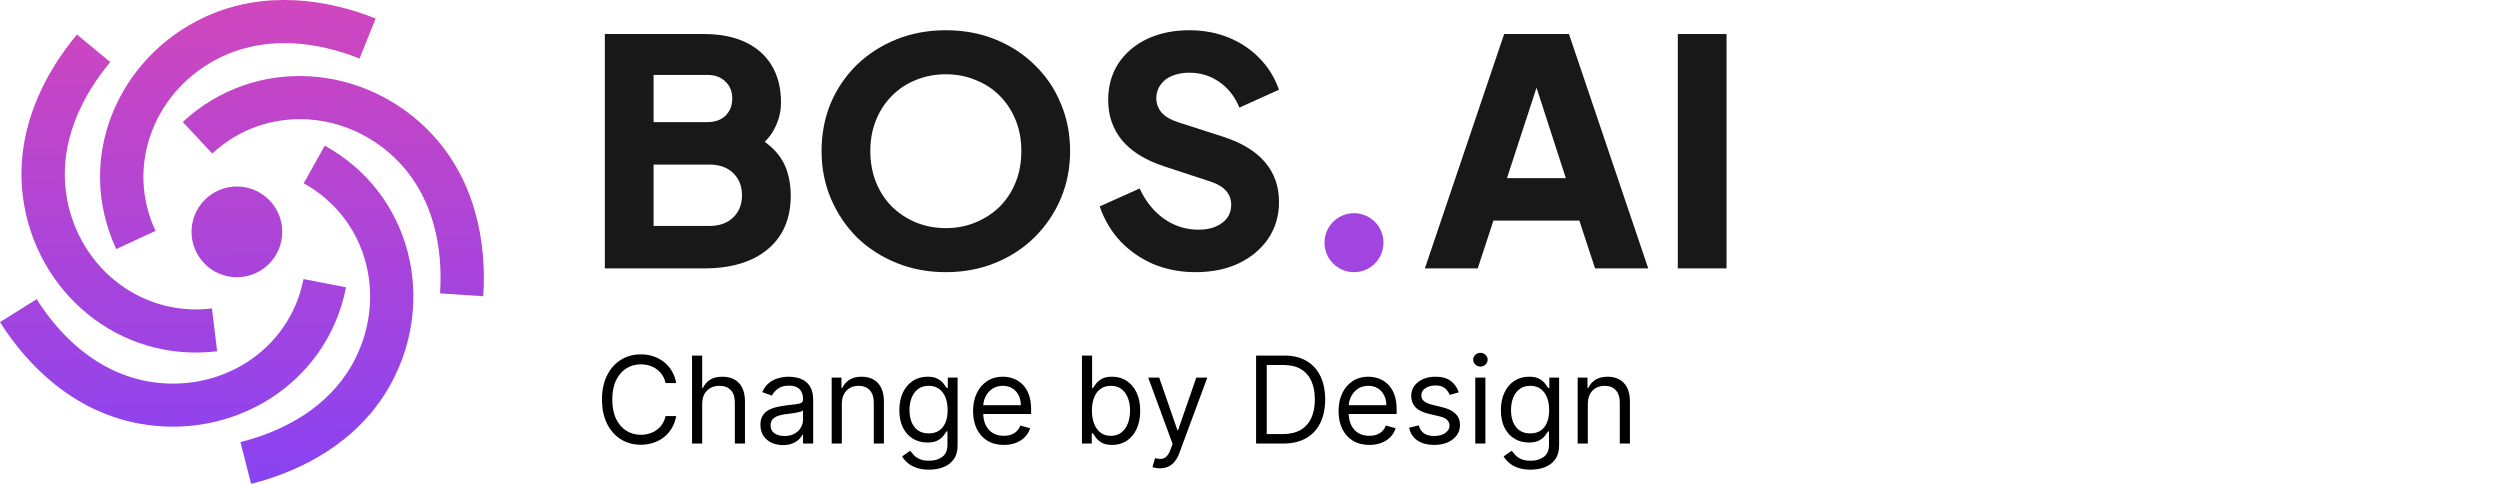 <?xml version="1.0" encoding="UTF-8"?> <svg xmlns="http://www.w3.org/2000/svg" width="248" height="48" viewBox="0 0 248 48" fill="none"><g clip-path="url(#clip0_307_6)"><path d="M166.438 26.625V3.375H171.275V26.625H166.438Z" fill="#181818"></path><path d="M141.348 26.625L149.212 3.375H155.641L163.505 26.625H158.231L156.671 21.881H148.151L146.591 26.625H141.348ZM149.493 17.668H155.329L151.771 6.683H153.082L149.493 17.668Z" fill="#181818"></path><path d="M134.316 27C132.7 27 131.391 25.69 131.391 24.074V24.074C131.391 22.458 132.7 21.148 134.316 21.148V21.148C135.932 21.148 137.242 22.458 137.242 24.074V24.074C137.242 25.69 135.932 27 134.316 27V27Z" fill="#A244E0"></path><path d="M118.577 26.999C117.121 26.999 115.747 26.739 114.458 26.218C113.188 25.677 112.086 24.918 111.15 23.94C110.234 22.962 109.548 21.808 109.09 20.476L113.053 18.697C113.636 19.966 114.437 20.965 115.456 21.693C116.496 22.422 117.641 22.786 118.889 22.786C119.555 22.786 120.127 22.682 120.605 22.474C121.084 22.265 121.458 21.985 121.729 21.631C121.999 21.256 122.135 20.82 122.135 20.32C122.135 19.779 121.968 19.322 121.635 18.947C121.302 18.552 120.782 18.24 120.075 18.011L115.519 16.513C113.667 15.91 112.273 15.056 111.337 13.954C110.401 12.83 109.932 11.489 109.932 9.928C109.932 8.555 110.265 7.348 110.931 6.308C111.618 5.268 112.564 4.456 113.771 3.874C114.998 3.291 116.403 3 117.984 3C119.378 3 120.668 3.239 121.854 3.718C123.04 4.196 124.059 4.872 124.912 5.746C125.786 6.62 126.441 7.671 126.878 8.898L122.946 10.677C122.509 9.595 121.854 8.753 120.98 8.149C120.106 7.525 119.107 7.213 117.984 7.213C117.339 7.213 116.767 7.317 116.268 7.525C115.768 7.733 115.383 8.035 115.113 8.43C114.842 8.805 114.707 9.242 114.707 9.741C114.707 10.282 114.884 10.76 115.238 11.176C115.591 11.572 116.122 11.884 116.829 12.113L121.292 13.548C123.164 14.152 124.558 14.994 125.474 16.076C126.41 17.158 126.878 18.479 126.878 20.039C126.878 21.392 126.525 22.598 125.817 23.659C125.11 24.7 124.132 25.521 122.884 26.125C121.656 26.707 120.221 26.999 118.577 26.999Z" fill="#181818"></path><path d="M93.827 26.999C92.079 26.999 90.457 26.697 88.959 26.094C87.461 25.49 86.15 24.648 85.026 23.566C83.924 22.463 83.06 21.184 82.436 19.727C81.812 18.271 81.5 16.69 81.5 14.984C81.5 13.278 81.802 11.697 82.405 10.24C83.029 8.784 83.893 7.515 84.995 6.433C86.119 5.351 87.429 4.508 88.927 3.905C90.425 3.302 92.059 3 93.827 3C95.595 3 97.229 3.302 98.727 3.905C100.225 4.508 101.525 5.351 102.628 6.433C103.751 7.515 104.614 8.784 105.218 10.24C105.842 11.697 106.154 13.278 106.154 14.984C106.154 16.69 105.842 18.271 105.218 19.727C104.594 21.184 103.72 22.463 102.596 23.566C101.494 24.648 100.193 25.49 98.695 26.094C97.197 26.697 95.575 26.999 93.827 26.999ZM93.827 22.63C94.888 22.63 95.866 22.442 96.76 22.068C97.676 21.693 98.477 21.173 99.163 20.508C99.85 19.821 100.381 19.009 100.755 18.073C101.13 17.137 101.317 16.107 101.317 14.984C101.317 13.86 101.13 12.841 100.755 11.925C100.381 10.989 99.85 10.178 99.163 9.491C98.477 8.805 97.676 8.284 96.76 7.931C95.866 7.556 94.888 7.369 93.827 7.369C92.766 7.369 91.778 7.556 90.862 7.931C89.968 8.284 89.177 8.805 88.49 9.491C87.804 10.178 87.273 10.989 86.899 11.925C86.524 12.841 86.337 13.86 86.337 14.984C86.337 16.107 86.524 17.137 86.899 18.073C87.273 19.009 87.804 19.821 88.49 20.508C89.177 21.173 89.968 21.693 90.862 22.068C91.778 22.442 92.766 22.63 93.827 22.63Z" fill="#181818"></path><path d="M60 26.625V3.375H69.83C71.432 3.375 72.805 3.645 73.95 4.186C75.094 4.727 75.968 5.508 76.571 6.527C77.175 7.526 77.476 8.743 77.476 10.178C77.476 11.198 77.195 12.175 76.634 13.112C76.072 14.027 75.146 14.797 73.856 15.421V13.049C75.084 13.528 76.03 14.1 76.696 14.766C77.362 15.431 77.82 16.16 78.069 16.95C78.319 17.72 78.444 18.532 78.444 19.384C78.444 21.673 77.684 23.452 76.165 24.721C74.647 25.99 72.535 26.625 69.83 26.625H60ZM64.837 22.412H70.392C71.37 22.412 72.15 22.131 72.733 21.569C73.315 21.007 73.606 20.279 73.606 19.384C73.606 18.469 73.315 17.73 72.733 17.169C72.15 16.607 71.37 16.326 70.392 16.326H64.837V22.412ZM64.837 12.113H70.174C70.923 12.113 71.516 11.905 71.953 11.489C72.41 11.052 72.639 10.48 72.639 9.773C72.639 9.065 72.41 8.503 71.953 8.087C71.516 7.65 70.923 7.432 70.174 7.432H64.837V12.113Z" fill="#181818"></path><path d="M32.217 14.447C40.872 19.235 43.308 29.858 38.756 38.114L38.608 38.377C35.465 43.859 29.963 46.724 24.909 48L23.852 43.856C28.241 42.748 32.511 40.383 34.878 36.256L34.989 36.058C38.503 29.684 36.544 21.732 30.129 18.183L32.217 14.447Z" fill="url(#paint0_linear_307_6)"></path><path d="M34.326 28.504C32.424 38.175 23.024 43.762 13.727 42.006L13.43 41.947C7.219 40.666 2.781 36.345 0 31.956L3.635 29.676C6.05 33.487 9.63 36.797 14.305 37.762L14.528 37.807C21.706 39.163 28.701 34.851 30.11 27.683L34.326 28.504Z" fill="url(#paint1_linear_307_6)"></path><path d="M10.938 6.159C8.042 9.623 5.985 14.034 6.508 18.757L6.534 18.982C7.456 26.194 13.739 31.482 21.025 30.601L21.543 34.845C11.712 36.033 3.467 28.864 2.272 19.522L2.237 19.223C1.543 12.949 4.301 7.413 7.636 3.425L10.938 6.159Z" fill="url(#paint2_linear_307_6)"></path><path d="M18.13 12.099C25.381 5.387 36.286 6.365 42.77 13.225L42.977 13.445C47.244 18.115 48.282 24.207 47.94 29.384L43.652 29.103C43.95 24.607 43.008 19.835 39.796 16.32L39.642 16.154C34.636 10.858 26.43 10.255 21.056 15.229L18.13 12.099Z" fill="url(#paint3_linear_307_6)"></path><path d="M23.5 18.5C25.985 18.5 28 20.515 28 23C28 25.485 25.985 27.5 23.5 27.5C21.015 27.5 19 25.485 19 23C19 20.515 21.015 18.5 23.5 18.5Z" fill="url(#paint4_linear_307_6)"></path><path d="M20.498 1.607C26.279 -0.99 32.422 -0.089 37.265 1.835L35.671 5.806C31.466 4.135 26.615 3.55 22.263 5.504L22.056 5.6C15.448 8.701 12.335 16.28 15.429 22.904L11.533 24.705C7.36 15.769 11.663 5.751 20.223 1.734L20.498 1.607Z" fill="url(#paint5_linear_307_6)"></path><path d="M67.079 38H66.023C65.96 37.696 65.851 37.429 65.695 37.199C65.541 36.969 65.354 36.776 65.132 36.619C64.913 36.46 64.671 36.341 64.403 36.261C64.136 36.182 63.858 36.142 63.568 36.142C63.04 36.142 62.561 36.276 62.132 36.543C61.706 36.81 61.367 37.203 61.114 37.723C60.864 38.243 60.739 38.881 60.739 39.636C60.739 40.392 60.864 41.03 61.114 41.55C61.367 42.07 61.706 42.463 62.132 42.73C62.561 42.997 63.04 43.131 63.568 43.131C63.858 43.131 64.136 43.091 64.403 43.011C64.671 42.932 64.913 42.814 65.132 42.658C65.354 42.499 65.541 42.304 65.695 42.074C65.851 41.841 65.96 41.574 66.023 41.273H67.079C67 41.719 66.855 42.118 66.645 42.47C66.435 42.822 66.173 43.122 65.861 43.369C65.548 43.614 65.197 43.8 64.808 43.928C64.422 44.055 64.008 44.119 63.568 44.119C62.824 44.119 62.162 43.938 61.582 43.574C61.003 43.21 60.547 42.693 60.215 42.023C59.882 41.352 59.716 40.557 59.716 39.636C59.716 38.716 59.882 37.92 60.215 37.25C60.547 36.58 61.003 36.062 61.582 35.699C62.162 35.335 62.824 35.153 63.568 35.153C64.008 35.153 64.422 35.217 64.808 35.345C65.197 35.473 65.548 35.66 65.861 35.908C66.173 36.152 66.435 36.45 66.645 36.803C66.855 37.152 67 37.551 67.079 38ZM69.657 40.062V44H68.651V35.273H69.657V38.477H69.742C69.895 38.139 70.125 37.871 70.432 37.672C70.742 37.47 71.154 37.369 71.668 37.369C72.114 37.369 72.505 37.459 72.84 37.638C73.175 37.814 73.435 38.085 73.62 38.452C73.807 38.815 73.901 39.278 73.901 39.841V44H72.895V39.909C72.895 39.389 72.76 38.987 72.49 38.703C72.223 38.416 71.853 38.273 71.378 38.273C71.049 38.273 70.753 38.342 70.492 38.481C70.233 38.621 70.029 38.824 69.878 39.091C69.731 39.358 69.657 39.682 69.657 40.062ZM77.667 44.153C77.252 44.153 76.876 44.075 76.538 43.919C76.2 43.76 75.931 43.531 75.732 43.233C75.533 42.932 75.434 42.568 75.434 42.142C75.434 41.767 75.508 41.463 75.656 41.23C75.803 40.994 76.001 40.81 76.248 40.676C76.495 40.543 76.768 40.443 77.066 40.378C77.367 40.31 77.67 40.256 77.974 40.216C78.371 40.165 78.694 40.126 78.941 40.101C79.191 40.072 79.373 40.026 79.487 39.96C79.603 39.895 79.661 39.781 79.661 39.619V39.585C79.661 39.165 79.546 38.838 79.316 38.605C79.089 38.372 78.744 38.256 78.281 38.256C77.8 38.256 77.424 38.361 77.151 38.571C76.879 38.781 76.687 39.006 76.576 39.244L75.621 38.903C75.792 38.506 76.019 38.196 76.303 37.974C76.59 37.75 76.903 37.594 77.241 37.506C77.582 37.415 77.917 37.369 78.246 37.369C78.457 37.369 78.698 37.395 78.971 37.446C79.246 37.494 79.512 37.595 79.768 37.749C80.026 37.902 80.241 38.133 80.411 38.443C80.582 38.753 80.667 39.168 80.667 39.688V44H79.661V43.114H79.61C79.542 43.256 79.428 43.408 79.269 43.57C79.11 43.731 78.898 43.869 78.634 43.983C78.37 44.097 78.048 44.153 77.667 44.153ZM77.82 43.25C78.218 43.25 78.553 43.172 78.826 43.016C79.102 42.859 79.309 42.658 79.448 42.41C79.59 42.163 79.661 41.903 79.661 41.631V40.71C79.619 40.761 79.525 40.808 79.38 40.851C79.238 40.891 79.073 40.926 78.886 40.957C78.701 40.986 78.521 41.011 78.344 41.034C78.171 41.054 78.031 41.071 77.923 41.085C77.661 41.119 77.417 41.175 77.19 41.251C76.965 41.325 76.783 41.438 76.644 41.588C76.508 41.736 76.44 41.938 76.44 42.193C76.44 42.543 76.569 42.807 76.827 42.986C77.089 43.162 77.42 43.25 77.82 43.25ZM83.508 40.062V44H82.502V37.455H83.474V38.477H83.559C83.713 38.145 83.946 37.878 84.258 37.676C84.571 37.472 84.974 37.369 85.468 37.369C85.912 37.369 86.299 37.46 86.632 37.642C86.964 37.821 87.223 38.094 87.407 38.46C87.592 38.824 87.684 39.284 87.684 39.841V44H86.679V39.909C86.679 39.395 86.545 38.994 86.278 38.707C86.011 38.418 85.644 38.273 85.179 38.273C84.858 38.273 84.571 38.342 84.318 38.481C84.068 38.621 83.87 38.824 83.725 39.091C83.581 39.358 83.508 39.682 83.508 40.062ZM92.164 46.591C91.678 46.591 91.261 46.528 90.911 46.403C90.562 46.281 90.271 46.119 90.038 45.918C89.808 45.719 89.624 45.506 89.488 45.278L90.289 44.716C90.38 44.835 90.495 44.972 90.634 45.125C90.773 45.281 90.964 45.416 91.205 45.53C91.45 45.646 91.769 45.705 92.164 45.705C92.692 45.705 93.129 45.577 93.472 45.321C93.816 45.065 93.988 44.665 93.988 44.119V42.79H93.903C93.829 42.909 93.724 43.057 93.587 43.233C93.454 43.406 93.261 43.561 93.008 43.697C92.758 43.831 92.42 43.898 91.994 43.898C91.465 43.898 90.991 43.773 90.57 43.523C90.153 43.273 89.822 42.909 89.577 42.432C89.336 41.955 89.215 41.375 89.215 40.693C89.215 40.023 89.333 39.439 89.569 38.942C89.805 38.442 90.133 38.055 90.553 37.783C90.974 37.507 91.46 37.369 92.011 37.369C92.437 37.369 92.775 37.44 93.025 37.582C93.278 37.722 93.471 37.881 93.604 38.06C93.741 38.236 93.846 38.381 93.92 38.494H94.022V37.455H94.994V44.188C94.994 44.75 94.866 45.207 94.61 45.56C94.357 45.915 94.016 46.175 93.587 46.34C93.161 46.507 92.687 46.591 92.164 46.591ZM92.13 42.994C92.533 42.994 92.874 42.902 93.153 42.717C93.431 42.533 93.643 42.267 93.788 41.92C93.933 41.574 94.005 41.159 94.005 40.676C94.005 40.205 93.934 39.788 93.792 39.428C93.65 39.067 93.44 38.784 93.161 38.58C92.883 38.375 92.539 38.273 92.13 38.273C91.704 38.273 91.349 38.381 91.065 38.597C90.783 38.812 90.572 39.102 90.43 39.466C90.29 39.83 90.221 40.233 90.221 40.676C90.221 41.131 90.292 41.533 90.434 41.882C90.579 42.229 90.792 42.501 91.073 42.7C91.357 42.896 91.71 42.994 92.13 42.994ZM99.579 44.136C98.948 44.136 98.404 43.997 97.947 43.719C97.492 43.438 97.141 43.045 96.894 42.543C96.65 42.037 96.528 41.449 96.528 40.778C96.528 40.108 96.65 39.517 96.894 39.006C97.141 38.492 97.485 38.091 97.925 37.804C98.369 37.514 98.886 37.369 99.477 37.369C99.817 37.369 100.154 37.426 100.487 37.54C100.819 37.653 101.121 37.838 101.394 38.094C101.667 38.347 101.884 38.682 102.046 39.099C102.208 39.517 102.289 40.031 102.289 40.642V41.068H97.244V40.199H101.266C101.266 39.83 101.192 39.5 101.045 39.21C100.9 38.92 100.692 38.692 100.423 38.524C100.156 38.356 99.84 38.273 99.477 38.273C99.076 38.273 98.729 38.372 98.437 38.571C98.147 38.767 97.924 39.023 97.768 39.338C97.612 39.653 97.533 39.992 97.533 40.352V40.932C97.533 41.426 97.619 41.845 97.789 42.189C97.962 42.53 98.202 42.79 98.509 42.969C98.816 43.145 99.173 43.233 99.579 43.233C99.843 43.233 100.082 43.196 100.295 43.122C100.511 43.045 100.697 42.932 100.853 42.781C101.009 42.628 101.13 42.438 101.215 42.21L102.187 42.483C102.085 42.812 101.913 43.102 101.671 43.352C101.43 43.599 101.131 43.793 100.776 43.932C100.421 44.068 100.022 44.136 99.579 44.136ZM107.33 44V35.273H108.336V38.494H108.421C108.495 38.381 108.597 38.236 108.728 38.06C108.862 37.881 109.052 37.722 109.299 37.582C109.549 37.44 109.887 37.369 110.313 37.369C110.864 37.369 111.35 37.507 111.771 37.783C112.191 38.058 112.519 38.449 112.755 38.955C112.991 39.46 113.109 40.057 113.109 40.744C113.109 41.438 112.991 42.038 112.755 42.547C112.519 43.053 112.192 43.445 111.775 43.723C111.357 43.999 110.876 44.136 110.33 44.136C109.91 44.136 109.573 44.067 109.32 43.928C109.067 43.785 108.873 43.625 108.737 43.446C108.6 43.264 108.495 43.114 108.421 42.994H108.302V44H107.33ZM108.319 40.727C108.319 41.222 108.391 41.658 108.536 42.035C108.681 42.41 108.893 42.705 109.171 42.918C109.45 43.128 109.79 43.233 110.194 43.233C110.614 43.233 110.965 43.122 111.246 42.901C111.531 42.676 111.744 42.375 111.886 41.997C112.031 41.617 112.103 41.193 112.103 40.727C112.103 40.267 112.032 39.852 111.89 39.483C111.751 39.111 111.539 38.817 111.255 38.601C110.974 38.382 110.62 38.273 110.194 38.273C109.785 38.273 109.441 38.376 109.163 38.584C108.884 38.788 108.674 39.075 108.532 39.445C108.39 39.811 108.319 40.239 108.319 40.727ZM115.06 46.455C114.89 46.455 114.738 46.44 114.604 46.412C114.471 46.386 114.379 46.361 114.327 46.335L114.583 45.449C114.827 45.511 115.043 45.534 115.231 45.517C115.418 45.5 115.585 45.416 115.729 45.266C115.877 45.118 116.012 44.878 116.134 44.545L116.322 44.034L113.901 37.455H114.992L116.799 42.67H116.867L118.674 37.455H119.765L116.987 44.955C116.862 45.293 116.707 45.572 116.522 45.794C116.337 46.019 116.123 46.185 115.879 46.293C115.637 46.401 115.364 46.455 115.06 46.455ZM127.297 44H124.604V35.273H127.416C128.263 35.273 128.987 35.447 129.589 35.797C130.192 36.144 130.653 36.642 130.974 37.293C131.295 37.94 131.456 38.716 131.456 39.619C131.456 40.528 131.294 41.311 130.97 41.967C130.646 42.621 130.175 43.124 129.555 43.476C128.936 43.825 128.183 44 127.297 44ZM125.661 43.062H127.229C127.95 43.062 128.548 42.923 129.023 42.645C129.497 42.367 129.851 41.97 130.084 41.456C130.317 40.942 130.433 40.33 130.433 39.619C130.433 38.915 130.318 38.308 130.088 37.8C129.858 37.288 129.514 36.896 129.057 36.624C128.599 36.348 128.03 36.21 127.348 36.21H125.661V43.062ZM135.837 44.136C135.206 44.136 134.662 43.997 134.205 43.719C133.75 43.438 133.399 43.045 133.152 42.543C132.908 42.037 132.786 41.449 132.786 40.778C132.786 40.108 132.908 39.517 133.152 39.006C133.399 38.492 133.743 38.091 134.183 37.804C134.626 37.514 135.143 37.369 135.734 37.369C136.075 37.369 136.412 37.426 136.744 37.54C137.077 37.653 137.379 37.838 137.652 38.094C137.925 38.347 138.142 38.682 138.304 39.099C138.466 39.517 138.547 40.031 138.547 40.642V41.068H133.501V40.199H137.524C137.524 39.83 137.45 39.5 137.303 39.21C137.158 38.92 136.95 38.692 136.68 38.524C136.413 38.356 136.098 38.273 135.734 38.273C135.334 38.273 134.987 38.372 134.695 38.571C134.405 38.767 134.182 39.023 134.026 39.338C133.869 39.653 133.791 39.992 133.791 40.352V40.932C133.791 41.426 133.876 41.845 134.047 42.189C134.22 42.53 134.46 42.79 134.767 42.969C135.074 43.145 135.43 43.233 135.837 43.233C136.101 43.233 136.339 43.196 136.553 43.122C136.768 43.045 136.955 42.932 137.111 42.781C137.267 42.628 137.388 42.438 137.473 42.21L138.445 42.483C138.342 42.812 138.17 43.102 137.929 43.352C137.688 43.599 137.389 43.793 137.034 43.932C136.679 44.068 136.28 44.136 135.837 44.136ZM144.713 38.92L143.81 39.176C143.753 39.026 143.669 38.879 143.558 38.737C143.45 38.592 143.303 38.473 143.115 38.379C142.928 38.285 142.688 38.239 142.395 38.239C141.994 38.239 141.661 38.331 141.393 38.516C141.129 38.697 140.997 38.929 140.997 39.21C140.997 39.46 141.088 39.658 141.27 39.803C141.452 39.947 141.736 40.068 142.122 40.165L143.094 40.403C143.679 40.545 144.115 40.763 144.402 41.055C144.689 41.345 144.832 41.719 144.832 42.176C144.832 42.551 144.724 42.886 144.509 43.182C144.295 43.477 143.997 43.71 143.614 43.881C143.23 44.051 142.784 44.136 142.276 44.136C141.608 44.136 141.055 43.992 140.618 43.702C140.18 43.412 139.903 42.989 139.787 42.432L140.741 42.193C140.832 42.545 141.004 42.81 141.257 42.986C141.513 43.162 141.847 43.25 142.259 43.25C142.727 43.25 143.099 43.151 143.375 42.952C143.653 42.75 143.793 42.508 143.793 42.227C143.793 42 143.713 41.81 143.554 41.656C143.395 41.5 143.151 41.383 142.821 41.307L141.73 41.051C141.131 40.909 140.69 40.689 140.409 40.391C140.131 40.09 139.991 39.713 139.991 39.261C139.991 38.892 140.095 38.565 140.303 38.281C140.513 37.997 140.798 37.774 141.159 37.612C141.523 37.45 141.935 37.369 142.395 37.369C143.043 37.369 143.551 37.511 143.92 37.795C144.293 38.08 144.557 38.455 144.713 38.92ZM146.346 44V37.455H147.352V44H146.346ZM146.858 36.364C146.662 36.364 146.493 36.297 146.35 36.163C146.211 36.03 146.142 35.869 146.142 35.682C146.142 35.494 146.211 35.334 146.35 35.2C146.493 35.067 146.662 35 146.858 35C147.054 35 147.221 35.067 147.36 35.2C147.502 35.334 147.574 35.494 147.574 35.682C147.574 35.869 147.502 36.03 147.36 36.163C147.221 36.297 147.054 36.364 146.858 36.364ZM151.836 46.591C151.35 46.591 150.933 46.528 150.583 46.403C150.234 46.281 149.942 46.119 149.71 45.918C149.479 45.719 149.296 45.506 149.16 45.278L149.961 44.716C150.052 44.835 150.167 44.972 150.306 45.125C150.445 45.281 150.636 45.416 150.877 45.53C151.121 45.646 151.441 45.705 151.836 45.705C152.364 45.705 152.8 45.577 153.144 45.321C153.488 45.065 153.66 44.665 153.66 44.119V42.79H153.575C153.501 42.909 153.396 43.057 153.259 43.233C153.126 43.406 152.933 43.561 152.68 43.697C152.43 43.831 152.092 43.898 151.665 43.898C151.137 43.898 150.663 43.773 150.242 43.523C149.825 43.273 149.494 42.909 149.249 42.432C149.008 41.955 148.887 41.375 148.887 40.693C148.887 40.023 149.005 39.439 149.241 38.942C149.477 38.442 149.805 38.055 150.225 37.783C150.646 37.507 151.131 37.369 151.683 37.369C152.109 37.369 152.447 37.44 152.697 37.582C152.95 37.722 153.143 37.881 153.276 38.06C153.413 38.236 153.518 38.381 153.592 38.494H153.694V37.455H154.665V44.188C154.665 44.75 154.538 45.207 154.282 45.56C154.029 45.915 153.688 46.175 153.259 46.34C152.833 46.507 152.359 46.591 151.836 46.591ZM151.802 42.994C152.205 42.994 152.546 42.902 152.825 42.717C153.103 42.533 153.315 42.267 153.46 41.92C153.604 41.574 153.677 41.159 153.677 40.676C153.677 40.205 153.606 39.788 153.464 39.428C153.322 39.067 153.112 38.784 152.833 38.58C152.555 38.375 152.211 38.273 151.802 38.273C151.376 38.273 151.021 38.381 150.737 38.597C150.455 38.812 150.244 39.102 150.102 39.466C149.962 39.83 149.893 40.233 149.893 40.676C149.893 41.131 149.964 41.533 150.106 41.882C150.251 42.229 150.464 42.501 150.745 42.7C151.029 42.896 151.381 42.994 151.802 42.994ZM157.512 40.062V44H156.506V37.455H157.478V38.477H157.563C157.717 38.145 157.95 37.878 158.262 37.676C158.575 37.472 158.978 37.369 159.472 37.369C159.915 37.369 160.303 37.46 160.636 37.642C160.968 37.821 161.227 38.094 161.411 38.46C161.596 38.824 161.688 39.284 161.688 39.841V44H160.683V39.909C160.683 39.395 160.549 38.994 160.282 38.707C160.015 38.418 159.648 38.273 159.183 38.273C158.862 38.273 158.575 38.342 158.322 38.481C158.072 38.621 157.874 38.824 157.729 39.091C157.585 39.358 157.512 39.682 157.512 40.062Z" fill="black"></path></g><defs><linearGradient id="paint0_linear_307_6" x1="35.541" y1="-0.252" x2="36.074" y2="47.743" gradientUnits="userSpaceOnUse"><stop stop-color="#D046BD"></stop><stop offset="1" stop-color="#8943F2"></stop></linearGradient><linearGradient id="paint1_linear_307_6" x1="35.541" y1="-0.252" x2="36.074" y2="47.743" gradientUnits="userSpaceOnUse"><stop stop-color="#D046BD"></stop><stop offset="1" stop-color="#8943F2"></stop></linearGradient><linearGradient id="paint2_linear_307_6" x1="35.541" y1="-0.252" x2="36.074" y2="47.743" gradientUnits="userSpaceOnUse"><stop stop-color="#D046BD"></stop><stop offset="1" stop-color="#8943F2"></stop></linearGradient><linearGradient id="paint3_linear_307_6" x1="35.541" y1="-0.252" x2="36.074" y2="47.743" gradientUnits="userSpaceOnUse"><stop stop-color="#D046BD"></stop><stop offset="1" stop-color="#8943F2"></stop></linearGradient><linearGradient id="paint4_linear_307_6" x1="35.541" y1="-0.252" x2="36.074" y2="47.743" gradientUnits="userSpaceOnUse"><stop stop-color="#D046BD"></stop><stop offset="1" stop-color="#8943F2"></stop></linearGradient><linearGradient id="paint5_linear_307_6" x1="35.541" y1="-0.252" x2="36.074" y2="47.743" gradientUnits="userSpaceOnUse"><stop stop-color="#D046BD"></stop><stop offset="1" stop-color="#8943F2"></stop></linearGradient><clipPath id="clip0_307_6"><rect width="248" height="48" fill="white"></rect></clipPath></defs></svg> 